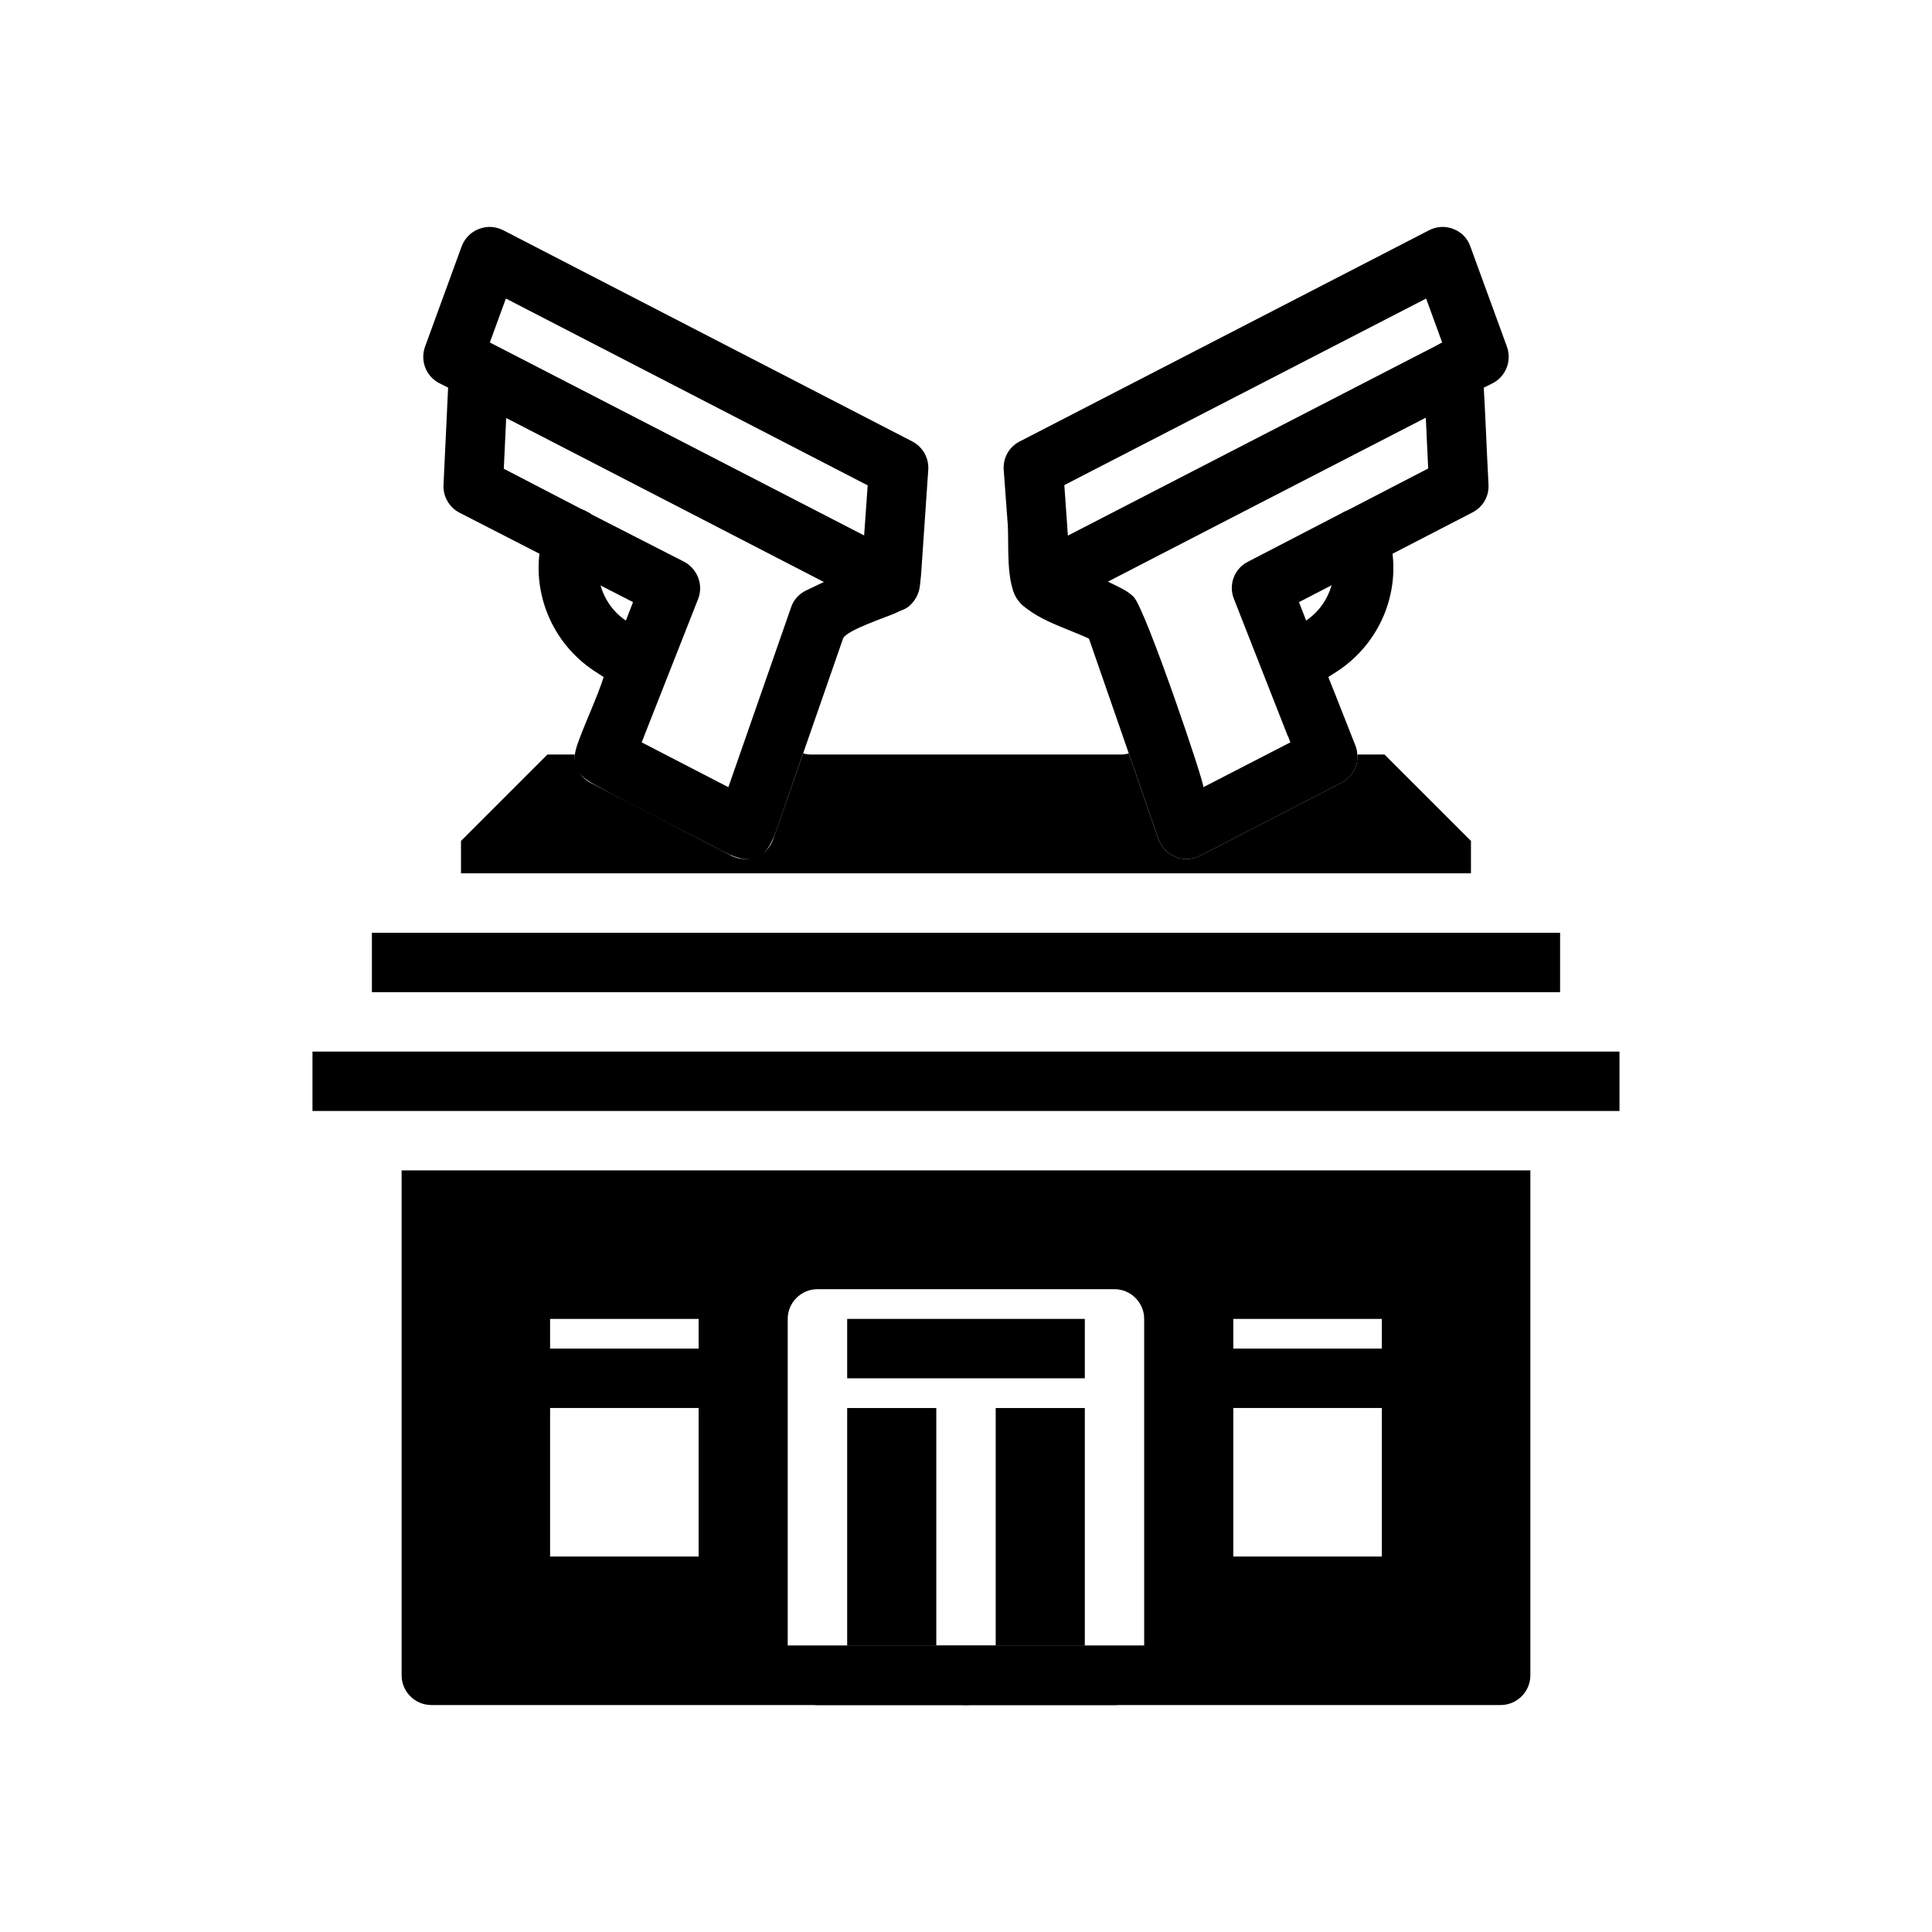 <?xml version="1.0" encoding="UTF-8"?>
<!-- Uploaded to: ICON Repo, www.svgrepo.com, Generator: ICON Repo Mixer Tools -->
<svg fill="#000000" width="800px" height="800px" version="1.1" viewBox="144 144 512 512" xmlns="http://www.w3.org/2000/svg">
 <g>
  <path d="m543.35 235.87-9.684-26.527c-0.707-2.125-2.363-3.856-4.488-4.644-2.125-0.867-4.488-0.707-6.453 0.316l-108.48 55.969c-2.832 1.418-4.488 4.41-4.25 7.559 0.348 4.731 0.695 9.457 1.047 14.188 0.414 5.629-0.645 15.82 2.816 20.461 1.414 1.895 3.723 3.16 6.09 3.09 1.977-0.059 3.809-0.988 5.562-1.895 32.039-16.574 64.113-33.086 96.348-49.699l15.352-7.949 2.363-1.18c3.539-1.816 5.113-5.988 3.773-9.688zm-18.34-0.473-98.008 50.539-0.945-13.383 95.883-49.438 4.25 11.652-0.316 0.156c-0.312 0.16-0.551 0.316-0.863 0.473z"/>
  <path d="m538.47 272.48c0.156 3.07-1.496 5.902-4.25 7.32l-21.176 10.941-16.137 8.344-8.664 4.488 1.891 4.879s5.902 14.957 5.902 15.035l1.891 4.723 5.273 13.383c0.316 0.785 0.473 1.574 0.473 2.363 0.316 3.074-1.336 6.062-4.172 7.481l-37.473 19.363c-1.102 0.551-2.363 0.867-3.543 0.867-1.023 0-2.047-0.156-2.914-0.551-2.125-0.867-3.777-2.598-4.566-4.723l-7.871-22.75-5.352-15.43-5.195-14.957c-5.637-2.75-16.848-5.727-19.688-11.742-0.992-2.102-0.941-4.668 0.129-6.731 2.719-5.231 8.699-4.387 13.168-2.207 4.461 2.176 8.922 4.352 13.383 6.527 1.73 0.844 3.5 1.715 4.856 3.086 3.172 3.203 19.062 50.117 18.457 50.43l23.066-11.887-0.551-1.496c-0.078-0.078-0.078-0.156-0.156-0.234l-14.25-36.289c-1.496-3.699 0.078-8.031 3.699-9.84l25.504-13.227c0.156-0.078 0.395-0.156 0.551-0.234l21.727-11.258-0.629-13.461c-0.25-4.848-1.973-11.918 0.426-16.34 1.359-2.504 4.164-4.164 7.012-4.113 2.848 0.051 5.606 1.836 6.785 4.43 0.742 1.637 0.871 3.477 0.98 5.269 0.582 9.504 0.906 19.027 1.414 28.539z"/>
  <path d="m383.58 291.33c-3.227-2.34-7.602-3.856-10.578-5.391l-98.48-50.773c-3.977-1.988-9.086-0.398-10.746 3.832-0.746 1.902-0.848 3.988-0.941 6.031-0.422 9.152-0.852 18.301-1.301 27.449-0.156 3.07 1.496 5.984 4.25 7.398l21.176 10.863s16.137 8.422 16.215 8.422l8.582 4.41-1.891 4.879s-5.762 14.594-5.902 15.027c-1.84 5.644-4.481 11.09-6.539 16.664-0.844 2.289-1.668 4.82-0.824 7.106 0.863 2.336 3.207 3.727 5.394 4.918 10.973 5.965 22.168 11.531 33.254 17.277 2.894 1.5 6.266 3.031 9.281 1.797 2.941-1.207 4.289-4.543 5.336-7.547 4.117-11.828 8.238-23.652 12.344-35.484 0 0 5.019-14.453 5.191-14.945 0.793-2.277 11.91-5.809 14.203-6.922 1.504-0.73 3.043-1.488 4.195-2.695 1.625-1.699 2.312-4.215 1.898-6.527-0.426-2.422-2.031-4.277-4.117-5.789zm-26.012 9.172c-1.891 0.945-3.305 2.519-3.938 4.488l-16.605 47.625-22.984-11.887 0.629-1.496c0-0.156 0.078-0.316 0.156-0.473l14.168-35.977c1.496-3.777-0.156-8.027-3.699-9.918l-24.641-12.594c-0.238-0.156-0.395-0.316-0.629-0.395l-1.023-0.551c-0.156-0.078-0.395-0.156-0.551-0.234l-20.938-10.863 0.629-13.461 84.23 43.453z"/>
  <path d="m385.75 260.98-108.4-55.969c-2.047-1.023-4.328-1.18-6.457-0.316-2.125 0.785-3.777 2.519-4.566 4.644l-9.684 26.527c-1.34 3.699 0.238 7.871 3.777 9.684l2.363 1.18 99.582 51.484c4.828 2.484 10.125 6.277 15.387 7.621 2.363 0.602 5.055 0.418 6.992-1.062 2.738-2.098 3.188-5.973 3.418-9.414 0.594-8.941 1.211-17.883 1.836-26.82 0.238-3.152-1.496-6.141-4.25-7.559zm-111.23-25.82-0.707-0.395 4.25-11.652 95.883 49.516-0.945 13.305z"/>
  <path d="m352.77 580.12v7.871c0 4.328 3.543 7.871 7.871 7.871h78.719c4.328 0 7.871-3.543 7.871-7.871v-7.871z"/>
  <path d="m407.87 517.14h23.617v62.977h-23.617z"/>
  <path d="m368.51 517.14h23.617v62.977h-23.617z"/>
  <path d="m368.51 493.52h62.977v15.742h-62.977z"/>
  <path d="m407.87 580.12v7.871c0 4.328-3.543 7.871-7.871 7.871s-7.871-3.543-7.871-7.871v-7.871z"/>
  <path d="m226.81 422.68h346.37v15.742h-346.37z"/>
  <path d="m533.82 454.16h-283.39v133.82c0 4.328 3.543 7.871 7.871 7.871h283.39c4.328 0 7.871-3.543 7.871-7.871v-133.82zm-244.04 39.359h39.359v7.871h-39.359zm39.359 62.977h-39.359v-39.359h39.359zm118.08 23.617h-94.465v-86.594c0-4.328 3.543-7.871 7.871-7.871h78.719c4.328 0 7.871 3.543 7.871 7.871zm62.977-23.617h-39.359v-39.359h39.359zm0-55.105h-39.359v-7.871h39.359z"/>
  <path d="m242.56 391.19h314.88v15.742h-314.88z"/>
  <path d="m533.82 366.86v8.582l-267.65-0.004v-8.578l22.906-22.906h7.242c-0.238 2.988 1.34 5.981 4.172 7.477l37.391 19.363c1.102 0.551 2.363 0.867 3.621 0.867 1.023 0 1.969-0.156 2.914-0.551 2.125-0.867 3.777-2.598 4.488-4.723l7.949-22.75c0.629 0.238 1.418 0.316 2.125 0.316h82.027c0.707 0 1.496-0.078 2.125-0.316l7.871 22.75c0.789 2.125 2.441 3.856 4.566 4.723 0.867 0.395 1.891 0.551 2.914 0.551 1.18 0 2.441-0.316 3.543-0.867l37.473-19.363c2.832-1.418 4.484-4.406 4.168-7.477h7.242z"/>
  <path d="m319.94 324.67c-1.496 2.285-4.016 3.543-6.535 3.543-1.496 0-2.992-0.395-4.328-1.34l-5.117-3.387v-0.078l-2.676-1.73c-10.312-6.926-15.742-18.973-14.328-30.938 0.234-2.281 0.707-4.488 1.496-6.691 1.418-4.094 5.902-6.375 9.996-4.961 0.156 0.078 0.395 0.156 0.551 0.234l1.023 0.551c0.238 0.078 0.395 0.238 0.629 0.395 2.598 1.969 3.777 5.512 2.676 8.816-1.102 3.387-1.18 6.848-0.234 10.078h0.078c1.023 3.699 3.387 7.086 6.691 9.289 0.078 0.078 0.078 0.156 0.156 0.156l7.715 5.195c3.621 2.367 4.644 7.324 2.207 10.867z"/>
  <path d="m498.71 321.68-2.676 1.73v0.078l-5.117 3.387c-1.34 0.945-2.836 1.34-4.332 1.34-2.519 0-5.039-1.262-6.535-3.543-2.441-3.543-1.418-8.5 2.203-10.863l7.715-5.195c0.078 0 0.078-0.078 0.156-0.156 3.387-2.281 5.668-5.59 6.769-9.367 0.945-3.148 0.867-6.691-0.234-9.996-1.262-3.621 0.316-7.559 3.543-9.445 0.156-0.078 0.395-0.156 0.551-0.234 0.238-0.078 0.551-0.238 0.789-0.316 4.172-1.418 8.582 0.867 9.996 4.961 0.789 2.203 1.262 4.41 1.496 6.691 1.418 11.961-4.012 24.004-14.324 30.93z"/>
 </g>
</svg>